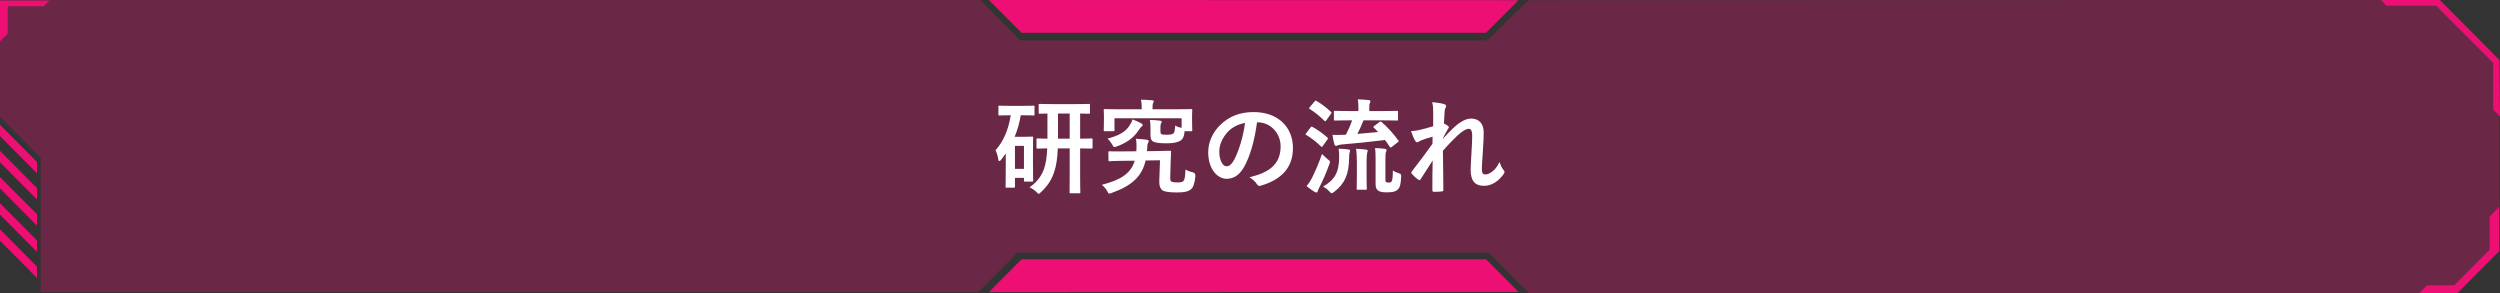 <?xml version="1.0" encoding="UTF-8"?>
<svg id="_レイヤー_2" data-name="レイヤー 2" xmlns="http://www.w3.org/2000/svg" xmlns:xlink="http://www.w3.org/1999/xlink" viewBox="0 0 725 85">
  <rect x="0" y="0" width="725" height="85" fill="#333333" stroke="none"/>
  <defs>
    <style>
      .cls-1 {
        fill: url(#_名称未設定グラデーション_5-4);
      }

      .cls-1, .cls-2, .cls-3, .cls-4, .cls-5, .cls-6, .cls-7, .cls-8, .cls-9 {
        stroke-width: 0px;
      }

      .cls-2 {
        fill: url(#_名称未設定グラデーション_5-3);
      }

      .cls-3 {
        fill: url(#_名称未設定グラデーション_5-2);
      }

      .cls-4 {
        fill: url(#_名称未設定グラデーション_5-5);
      }

      .cls-5 {
        fill: #ed0f74;
      }

      .cls-5, .cls-6 {
        isolation: isolate;
        opacity: .3;
      }

      .cls-6 {
        fill: #ed0f74;
      }

      .cls-7 {
        fill: url(#_名称未設定グラデーション_5);
      }

      .cls-8 {
        fill: #fff;
      }

      .cls-9 {
        fill: #ed0f74;
      }
    </style>
    <linearGradient id="_名称未設定グラデーション_5" data-name="名称未設定グラデーション 5" x1="5.37" y1="45.51" x2="5.37" y2=".83" gradientTransform="translate(0 81.89) scale(1 -1)" gradientUnits="userSpaceOnUse">
      <stop offset="0" stop-color="#ed0f74"/>
      <stop offset="1" stop-color="#ed0f74"/>
    </linearGradient>
    <linearGradient id="_名称未設定グラデーション_5-2" data-name="名称未設定グラデーション 5" y1="45.51" y2=".83" xlink:href="#_名称未設定グラデーション_5"/>
    <linearGradient id="_名称未設定グラデーション_5-3" data-name="名称未設定グラデーション 5" y1="45.51" y2=".83" xlink:href="#_名称未設定グラデーション_5"/>
    <linearGradient id="_名称未設定グラデーション_5-4" data-name="名称未設定グラデーション 5" y1="45.51" y2=".83" xlink:href="#_名称未設定グラデーション_5"/>
    <linearGradient id="_名称未設定グラデーション_5-5" data-name="名称未設定グラデーション 5" y1="45.51" y2=".83" xlink:href="#_名称未設定グラデーション_5"/>
  </defs>
  <g id="_レイヤー_1-2" data-name="レイヤー 1">
    <g>
      <g id="_レイヤー_1-3" data-name=" レイヤー 1">
        <g>
          <g>
            <polygon class="cls-5" points="707.54 0 724.82 17.39 724.82 72.81 712.71 85 443.36 85 431.68 73.25 295.07 73.25 283.68 84.72 11.77 84.72 11.83 45.79 0 33.91 0 0 284.26 0 295.84 11.72 431.3 11.72 443.23 .07 707.54 0"/>
            <g>
              <polygon class="cls-6" points="430.95 9.5 440.34 .07 286.8 0 296.25 9.5 430.95 9.5"/>
              <polygon class="cls-9" points="430.95 9.5 440.34 .07 286.8 0 296.25 9.5 430.95 9.5"/>
            </g>
          </g>
          <polygon class="cls-6" points="286.8 84.72 296.25 75.22 430.95 75.22 440.34 84.65 286.8 84.72"/>
          <polygon class="cls-9" points="701.59 85 703.84 82.75 711.71 82.75 722 72.4 722 62.79 724.77 60.01 724.77 72.81 712.69 84.96 701.59 85"/>
          <polygon class="cls-9" points="0 11.97 2.24 9.72 2.24 1.8 12.7 1.8 14.33 .17 0 .17 0 11.97"/>
          <polygon class="cls-9" points="690.45 0 692.07 1.64 706.5 1.64 723.04 18.27 723.04 31.77 725 33.74 724.82 17.39 707.54 0 690.45 0"/>
          <polygon class="cls-9" points="286.8 84.72 296.25 75.22 430.95 75.22 440.34 84.65 286.8 84.72"/>
          <g>
            <polygon class="cls-7" points="0 36.17 10.73 46.96 10.73 50.25 0 39.46 0 36.17"/>
            <polygon class="cls-3" points="0 43.76 10.73 54.55 10.73 57.85 0 47.06 0 43.76"/>
            <polygon class="cls-2" points="0 51.36 10.73 62.13 10.73 65.44 0 54.64 0 51.36"/>
            <polygon class="cls-1" points="0 58.94 10.73 69.73 10.73 73.02 0 62.23 0 58.94"/>
            <polygon class="cls-4" points="0 66.53 10.73 77.32 10.73 80.61 0 69.82 0 66.53"/>
          </g>
        </g>
      </g>
      <g>
        <path class="cls-8" d="m296.02,33.43c-.36,2.19-.96,4.29-1.77,6.24h2.88c1.35,0,1.95-.06,2.16-.06.3,0,.33.03.33.33,0,.21-.06,1.11-.06,4.05v3c0,4.29.06,5.13.06,5.31,0,.33-.03.36-.33.36h-2.01c-.3,0-.33-.03-.33-.36v-.72h-2.61v2.52c0,.3-.03.33-.36.33h-2.01c-.33,0-.36-.03-.36-.33,0-.18.06-1.11.06-5.43v-4.14c-.42.6-.87,1.2-1.32,1.77-.21.27-.39.42-.54.42-.18,0-.27-.18-.33-.57-.15-1.05-.42-1.83-.78-2.58,2.25-2.49,3.75-5.88,4.41-10.14h-.18c-2.16,0-2.85.06-3.06.06-.3,0-.33-.03-.33-.33v-2.19c0-.3.03-.33.33-.33.21,0,.9.06,3.06.06h3.69c2.19,0,2.88-.06,3.06-.06.3,0,.33.03.33.33v2.19c0,.3-.03.33-.33.33-.18,0-.87-.06-3.06-.06h-.6Zm-1.68,8.88v6.66h2.61v-6.66h-2.61Zm12.42.72c-.12,2.82-.42,4.98-.99,6.66-.75,2.4-1.95,4.23-3.9,6.03-.3.33-.48.48-.63.48-.18,0-.33-.18-.69-.54-.6-.57-1.32-1.05-1.98-1.35,2.01-1.35,3.42-3.18,4.14-5.19.6-1.65.87-3.54.99-6.09-1.89.03-2.64.06-2.79.06-.3,0-.33-.03-.33-.33v-2.25c0-.33.03-.36.33-.36.15,0,.9.06,2.85.06v-7.29c-1.5.03-2.13.06-2.25.06-.27,0-.3-.03-.3-.3v-2.22c0-.3.03-.33.3-.33.18,0,1.11.06,3.81.06h6.63c2.7,0,3.63-.06,3.81-.06.3,0,.33.03.33.33v2.22c0,.27-.03.3-.33.3-.15,0-.81-.03-2.52-.06v7.29c2.25,0,3.09-.06,3.27-.06.3,0,.33.03.33.36v2.25c0,.3-.03.33-.33.33-.18,0-1.02-.03-3.27-.06v8.61c0,2.97.06,3.9.06,4.08,0,.3-.03.33-.33.33h-2.49c-.27,0-.3-.03-.3-.33,0-.21.03-1.11.03-4.08v-8.61h-3.45Zm3.45-2.82v-7.29h-3.39v7.29h3.39Z"/>
        <path class="cls-8" d="m332.23,46.54c-1.05,4.62-4.02,7.35-9.87,9.42-.33.12-.51.18-.66.18-.27,0-.33-.21-.63-.75-.36-.69-.9-1.26-1.53-1.8,5.64-1.44,8.46-3.39,9.54-6.99l-3.27.03c-2.7.03-3.63.09-3.99.12-.33,0-.36-.03-.36-.33l-.03-2.25c0-.27.03-.3.36-.3.3,0,1.29.09,3.99.03l3.75-.03c.03-.36.06-.75.06-1.14,0-.78,0-1.65-.18-2.49,1.2.06,2.25.15,3.12.27.36.06.6.18.6.42,0,.15-.06.33-.21.57-.15.21-.21.66-.24,1.5l-.06.84,2.31-.03c3.12-.06,4.2-.09,4.35-.09.27,0,.33.03.33.33-.06.84-.09,1.92-.12,2.94l-.12,4.41c-.03.66.03.96.24,1.17s.75.33,1.89.33,1.62-.18,1.89-.66c.21-.45.36-1.71.39-3.06.6.33,1.38.63,2.22.81q.75.21.66,1.14c-.21,2.19-.66,3.24-1.26,3.75-.75.6-1.68.93-4.14.93s-3.72-.27-4.23-.69c-.51-.42-.87-1.11-.84-2.58l.21-6.06-4.17.06Zm4.29-8.58c0,.51.03.78.27.93.3.18.9.18,1.8.18.84,0,1.41-.12,1.74-.42.3-.33.42-1.08.45-2.22.54.3,1.11.51,1.89.66v-2.79h-19.47v3.42c0,.3-.03.33-.33.33h-2.46c-.3,0-.33-.03-.33-.33,0-.21.06-.63.06-3.12v-.99c0-.99-.06-1.44-.06-1.65,0-.3.03-.33.33-.33.18,0,1.17.06,3.93.06h6.75v-.87c0-.57-.06-1.26-.21-1.92,1.05.03,2.19.09,3.21.18.33.03.51.12.51.27,0,.21-.09.36-.21.57-.12.24-.15.54-.15.96v.81h7.26c2.73,0,3.72-.06,3.93-.06.3,0,.33.03.33.33,0,.18-.06.66-.06,1.41v1.23c0,2.49.06,2.94.06,3.12,0,.3-.03.33-.33.33h-1.89c-.12,1.47-.51,2.34-1.29,2.79-.84.48-2.1.72-3.96.72-2.1,0-3.3-.18-3.93-.54-.6-.39-.72-.99-.72-2.16v-1.56c0-1.2-.03-1.74-.18-2.52,1.05.03,2.01.09,2.94.21.27.03.48.12.48.3,0,.24-.06.39-.21.6-.15.21-.15.66-.15,1.68v.39Zm-5.64-2.25c.33.18.48.33.48.54,0,.24-.15.36-.39.54-.18.15-.51.57-.9,1.17-1.38,2.07-3.54,3.57-6.21,4.5-.33.12-.54.18-.69.18-.27,0-.36-.21-.66-.78-.36-.6-.84-1.23-1.35-1.65,3.06-.84,5.07-1.77,6.33-3.69.39-.57.75-1.26.93-1.89.93.36,1.68.66,2.46,1.08Z"/>
        <path class="cls-8" d="m364.54,35.47c-.69,5.1-1.95,9.78-3.75,12.93-1.29,2.25-2.85,3.45-5.1,3.45-2.64,0-5.31-2.82-5.31-7.71,0-2.88,1.23-5.64,3.39-7.8,2.52-2.52,5.7-3.84,9.75-3.84,7.2,0,11.43,4.44,11.43,10.41,0,5.58-3.15,9.09-9.24,10.92-.63.18-.9.06-1.29-.54-.33-.51-.96-1.2-2.1-1.89,5.07-1.2,9.06-3.3,9.06-8.97,0-3.57-2.7-6.96-6.72-6.96h-.12Zm-8.61,2.91c-1.44,1.62-2.34,3.63-2.34,5.55,0,2.76,1.11,4.29,2.04,4.29.78,0,1.44-.39,2.25-1.83,1.32-2.43,2.67-6.75,3.18-10.74-2.1.42-3.78,1.26-5.13,2.73Z"/>
        <path class="cls-8" d="m380.05,36.97c.24-.3.33-.3.6-.15,1.47.81,2.91,1.83,4.29,3.06.12.12.18.18.18.24,0,.09-.06.18-.18.36l-1.38,1.92c-.09.15-.15.21-.24.21-.06,0-.15-.06-.27-.18-1.26-1.26-2.73-2.37-4.2-3.27-.15-.09-.24-.15-.24-.21,0-.09.09-.21.21-.36l1.23-1.62Zm.42,14.64c.84-1.71,1.92-4.05,2.91-6.96.42.42,1.08,1.05,1.65,1.53.48.36.66.51.66.75,0,.18-.06.36-.18.69-.87,2.43-1.86,4.68-2.85,6.63-.27.51-.45.9-.51,1.17-.06.24-.15.39-.36.39-.15,0-.33-.03-.57-.18-.72-.45-1.47-.96-2.31-1.65.66-.81,1.05-1.41,1.56-2.37Zm.75-22.17c.24-.3.33-.3.6-.15,1.47.87,2.82,1.92,4.14,3.12.12.09.18.18.18.27s-.06.18-.18.36l-1.35,1.89c-.24.3-.3.27-.54.09-1.32-1.29-2.79-2.52-4.23-3.39-.15-.09-.21-.15-.21-.21,0-.09.06-.18.21-.36l1.38-1.62Zm7.14,16.08c0-.78-.03-1.47-.15-2.4.96.03,1.86.09,2.76.21.36.06.57.15.57.36,0,.24-.12.45-.18.66-.06.3-.12.75-.12,1.47-.03,4.77-1.35,7.53-4.29,9.78-.36.27-.57.42-.75.42-.21,0-.36-.15-.69-.51-.54-.6-1.17-1.05-1.8-1.41,3.39-1.95,4.62-4.17,4.65-8.58Zm11.7-10.14c.3-.21.39-.18.66.06,1.71,1.47,3.45,3.42,4.8,5.28.18.27.18.3-.18.54l-1.68,1.32c-.18.15-.3.21-.39.21-.06,0-.15-.06-.24-.21-.42-.66-.87-1.32-1.38-1.98-4.17.51-8.64.99-12.45,1.29-.66.06-1.08.15-1.29.27-.18.09-.36.15-.54.15-.15,0-.3-.18-.39-.45-.24-.84-.42-1.8-.57-2.76,1.26.06,2.04.03,2.97,0,.3,0,.6-.03.93-.03.78-1.53,1.38-2.91,1.8-4.17h-.84c-2.91,0-3.9.06-4.11.06-.3,0-.33-.03-.33-.33v-2.16c0-.3.03-.33.33-.33.21,0,1.2.06,4.11.06h2.67v-.51c0-1.02,0-1.8-.18-2.88,1.11.03,2.13.09,3.18.21.3.03.48.18.48.33,0,.24-.09.42-.18.63-.12.27-.15.54-.15,1.65v.57h3.87c2.94,0,3.96-.06,4.14-.06.3,0,.33.03.33.33v2.16c0,.3-.03.33-.33.33-.18,0-1.2-.06-4.14-.06h-5.55c-.54,1.38-1.14,2.73-1.77,3.93,2.1-.18,4.2-.36,6-.54-.39-.45-.81-.87-1.23-1.26-.24-.24-.21-.27.12-.51l1.53-1.14Zm-6.57,11.79c0-1.5-.03-2.61-.21-4.02.87.03,2.07.09,2.91.24.3.03.45.15.45.33,0,.24-.12.45-.18.72-.09.42-.15,1.11-.15,2.7v4.05c0,2.34.06,3.33.06,3.51,0,.3-.03.33-.33.33h-2.28c-.3,0-.33-.03-.33-.33,0-.21.06-1.17.06-3.51v-4.02Zm8.28,4.92c0,.42.03.6.21.72.18.09.36.12.81.12.42,0,.6-.06.78-.36.24-.39.33-.99.36-3.12.48.33,1.08.6,1.68.78.75.24.75.3.72,1.08-.09,2.22-.39,3.03-.9,3.57-.54.54-1.26.9-3.18.9-1.38,0-1.95-.12-2.49-.45-.54-.3-.84-.9-.84-2.01v-7.32c0-1.41-.03-2.19-.15-3.06.84.03,1.89.09,2.82.21.36.06.51.18.51.36,0,.24-.09.39-.18.63-.12.33-.15.57-.15,2.28v5.67Z"/>
        <path class="cls-8" d="m415.63,32.53c0-1.11-.06-2.01-.3-2.91,1.26.12,2.52.27,3.42.57.48.12.63.3.63.6,0,.18-.09.36-.21.57-.15.27-.21.63-.27,1.47-.06.99-.09,1.62-.15,3,.42.21.84.45,1.14.66.18.12.27.27.27.42,0,.09-.06.21-.15.33-.57.93-1.08,1.86-1.56,2.85v.15c.96-1.08,1.62-1.77,2.79-2.91,2.37-2.25,4.02-2.94,5.43-2.94,2.25,0,3.6,1.5,3.6,3.99,0,.87-.03,2.7-.24,5.46-.15,2.76-.3,4.11-.3,5.04,0,1.5.36,1.71,1.11,1.71.66,0,1.47-.45,2.22-1.08.45-.39,1.05-1.05,1.8-2.52.39,1.08.63,1.62,1.11,2.25.21.27.33.45.33.69,0,.15-.06.3-.21.51-1.26,1.77-3.18,3.45-5.76,3.45s-3.84-1.47-3.84-4.59c0-.81.09-2.49.24-5.04.15-2.64.21-3.63.21-4.92s-.33-1.98-.93-1.98c-.87,0-1.89.63-3.36,1.95-1.23,1.2-2.64,2.61-4.2,4.41.03,3.78.12,8.1.12,11.37,0,.27-.12.42-.42.42-.39.06-1.56.12-2.34.12-.3,0-.42-.15-.42-.51,0-2.73,0-5.88.09-8.58-1.17,1.83-2.37,3.69-3.48,5.4-.12.21-.21.3-.33.3-.09,0-.21-.06-.36-.15-.48-.3-1.44-1.14-1.86-1.68-.12-.12-.18-.21-.18-.33,0-.18.12-.36.27-.51,2.49-3.18,4.05-5.31,5.88-7.89,0-.75,0-1.32.03-2.04-1.02.27-2.49.72-3.6,1.2-.27.12-.57.42-.87.42-.24,0-.45-.18-.6-.48-.42-.69-.75-1.59-1.17-2.76.84-.03,1.35-.12,2.19-.27,1.02-.24,2.7-.66,4.23-1.14v-4.08Z"/>
      </g>
    </g>
  </g>
</svg>
